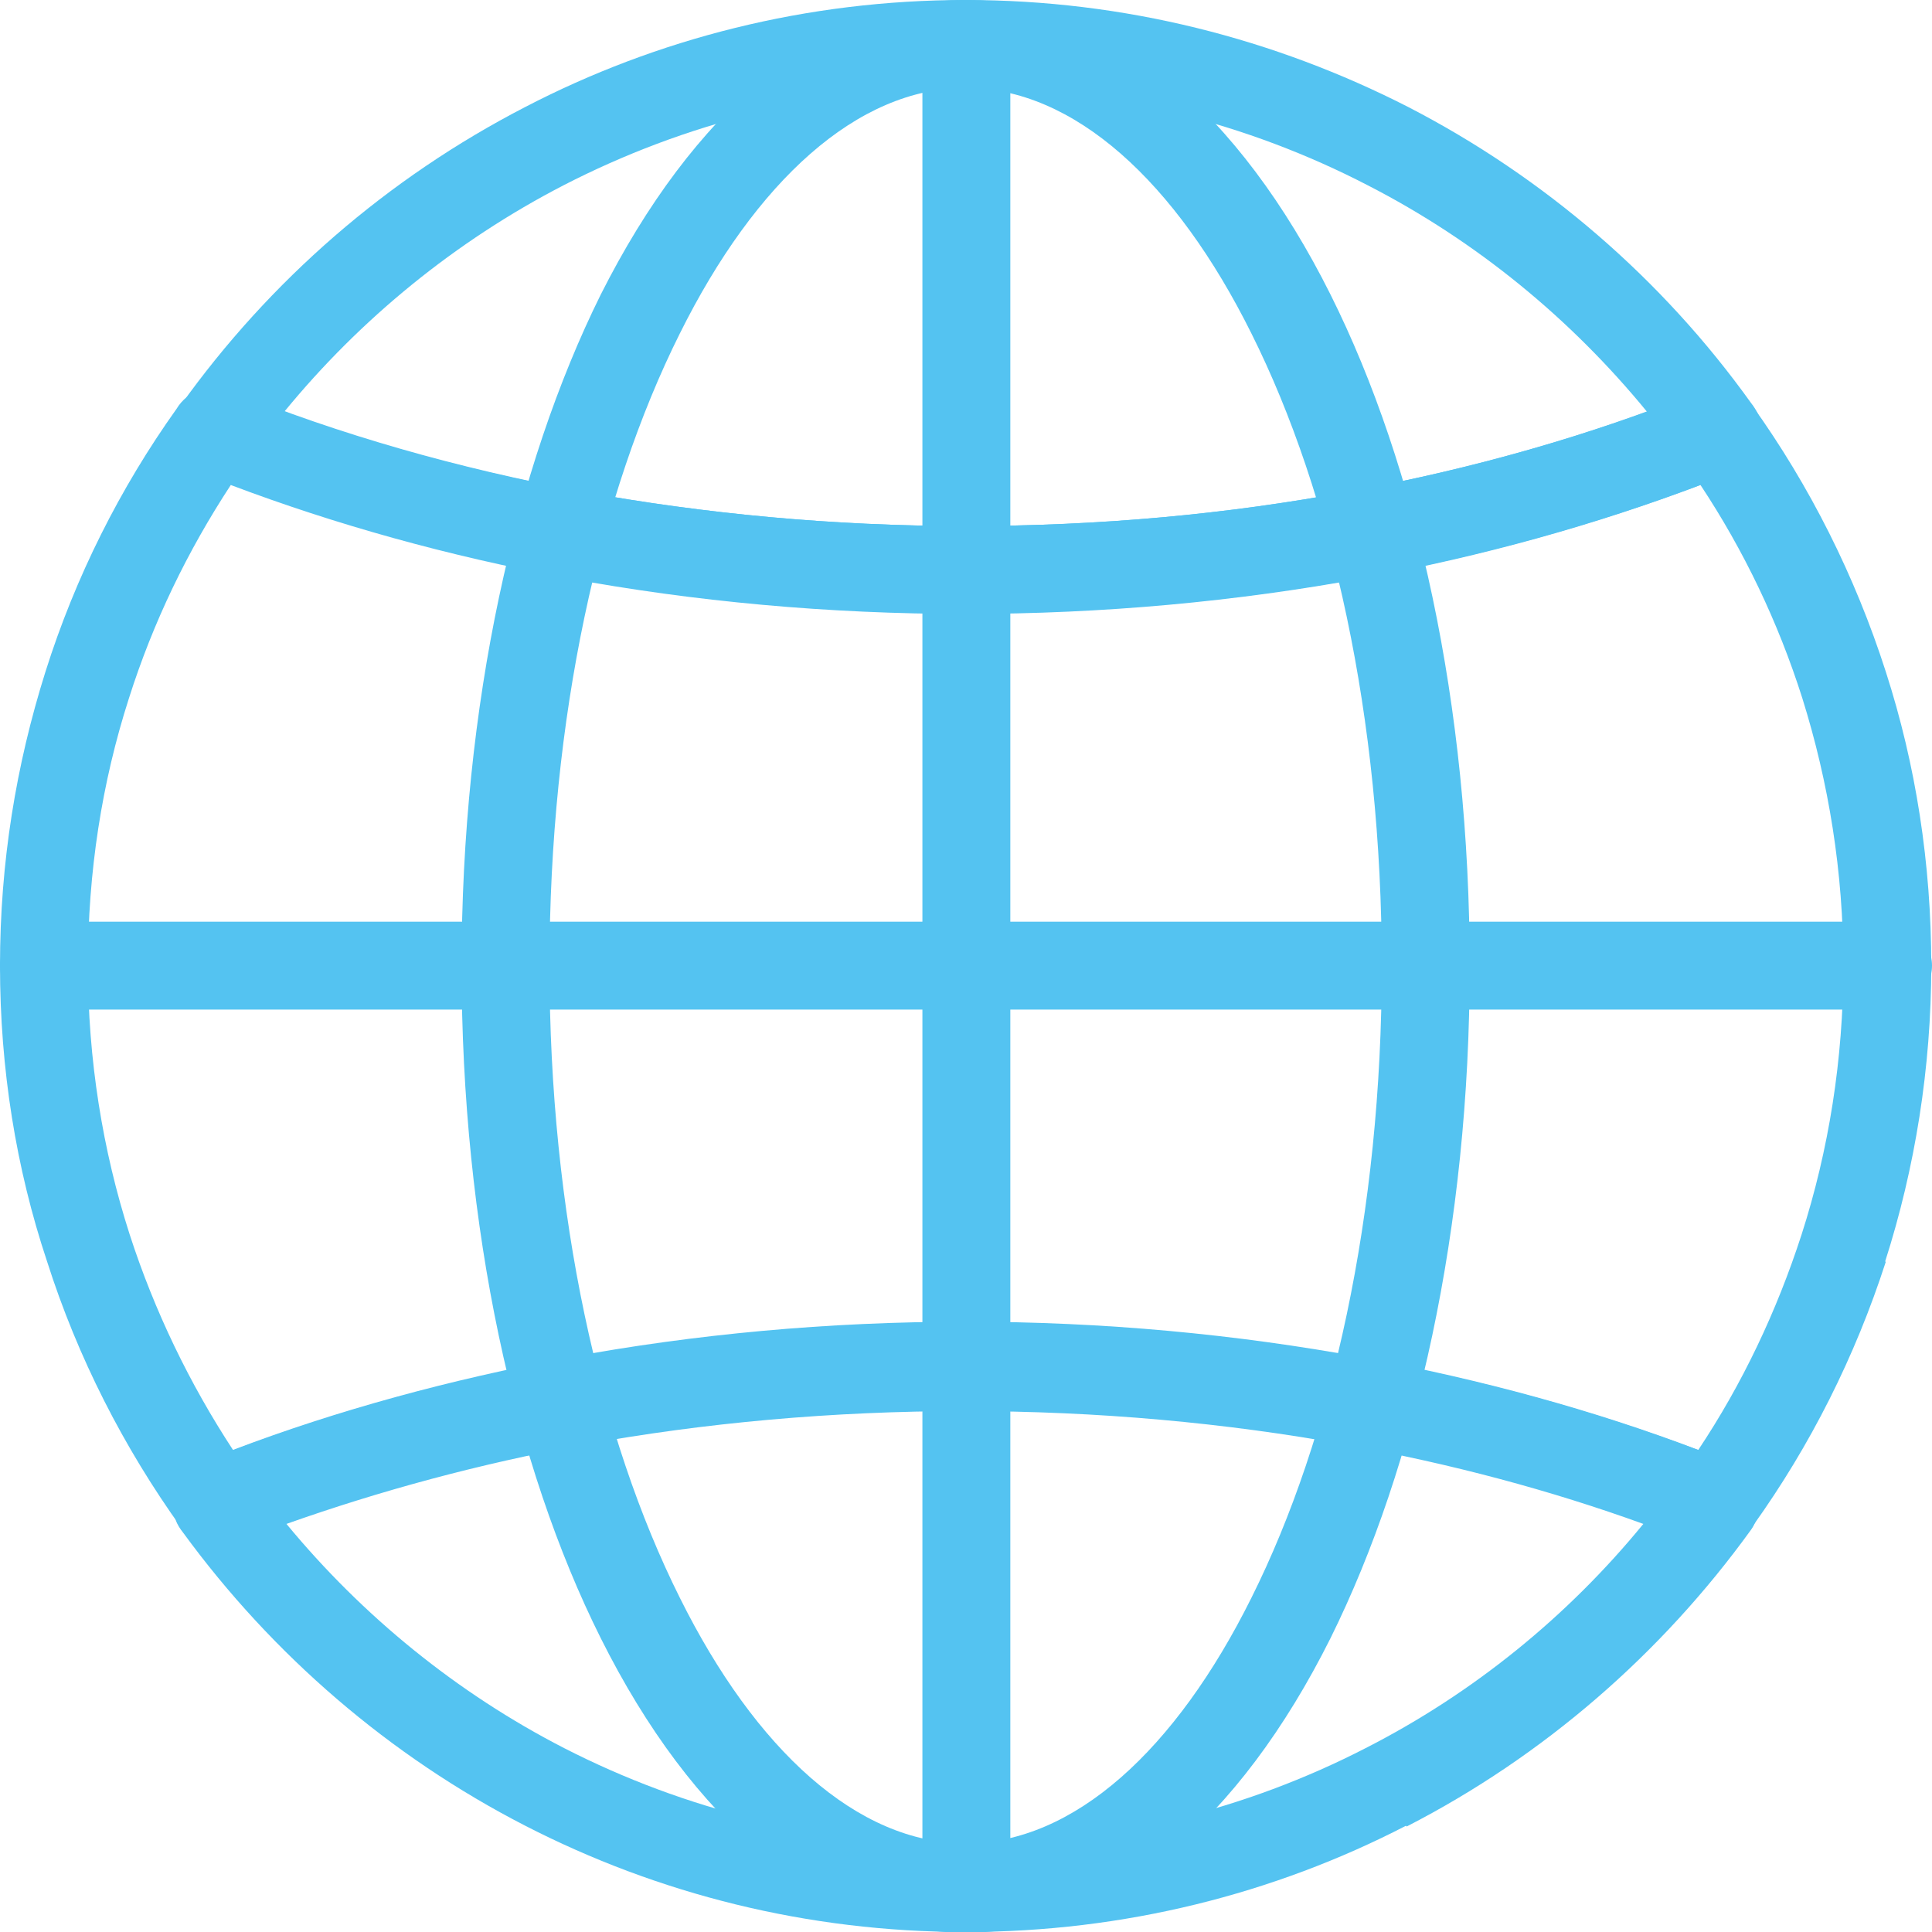 <?xml version="1.0" encoding="UTF-8"?>
<svg id="Capa_2" xmlns="http://www.w3.org/2000/svg" width="26.37" height="26.37" viewBox="0 0 26.37 26.37">
  <defs>
    <style>
      .cls-1 {
        fill: #54c3f1;
      }
    </style>
  </defs>
  <g id="over">
    <g id="Layer_x5F_1">
      <path class="cls-1" d="M23.18,19.79c.6-.9,1.07-1.89,1.41-2.94.37-1.15.57-2.39.57-3.67s-.2-2.5-.56-3.65c-.33-1.04-.8-2.02-1.39-2.91-1.43.54-2.96.97-4.59,1.27-1.74.32-3.56.49-5.44.49s-3.71-.17-5.44-.49c-1.62-.3-3.16-.73-4.59-1.27-.59.9-1.06,1.87-1.39,2.91-.37,1.15-.56,2.37-.56,3.65s.2,2.52.57,3.67c.34,1.05.82,2.04,1.41,2.94,1.42-.54,2.96-.96,4.57-1.26,1.73-.32,3.55-.49,5.43-.49s3.69.17,5.43.49c1.62.3,3.15.72,4.57,1.26h0ZM25.74,17.22c-.42,1.3-1.03,2.51-1.81,3.6-.15.25-.46.36-.74.25l.22-.56-.22.56c-1.47-.59-3.08-1.05-4.79-1.37-1.65-.3-3.4-.46-5.21-.46s-3.56.16-5.21.46c-1.69.31-3.29.77-4.75,1.35-.26.13-.58.05-.75-.19h0c-.79-1.1-1.42-2.33-1.84-3.65C.22,15.95,0,14.59,0,13.18s.22-2.74.62-4.01c.41-1.3,1.02-2.51,1.79-3.59.15-.25.46-.36.74-.25h0c1.48.6,3.09,1.06,4.8,1.38,1.65.3,3.41.47,5.23.47s3.57-.16,5.23-.47c1.7-.31,3.3-.77,4.76-1.36.26-.13.58-.05.75.19l-.49.35.49-.35c.78,1.09,1.4,2.32,1.82,3.63.41,1.27.62,2.62.62,4.01s-.22,2.76-.63,4.04h0Z"/>
      <path class="cls-1" d="M22.48,5.62c-1.04-1.27-2.33-2.33-3.81-3.09-1.64-.85-3.51-1.33-5.49-1.33s-3.84.48-5.49,1.33c-1.47.76-2.77,1.82-3.81,3.09,1.27.46,2.63.83,4.07,1.09,1.65.3,3.41.47,5.23.47s3.57-.16,5.23-.47c1.43-.26,2.79-.63,4.07-1.09ZM19.22,1.46c1.86.96,3.47,2.35,4.68,4.04.04.05.07.1.1.16.12.31-.03.66-.33.78l-.22-.56.22.56c-1.55.62-3.24,1.11-5.03,1.44-1.74.32-3.56.49-5.44.49s-3.71-.17-5.44-.49c-1.78-.33-3.45-.81-4.99-1.42-.06-.02-.11-.05-.17-.08-.27-.19-.33-.57-.14-.84h0c1.22-1.71,2.83-3.11,4.71-4.08C8.96.53,11.01,0,13.18,0s4.22.53,6.04,1.46h0Z"/>
      <path class="cls-1" d="M13.18,25.17c1.97,0,3.83-.47,5.46-1.31,1.47-.75,2.76-1.8,3.79-3.06-1.27-.46-2.62-.82-4.05-1.08-1.65-.3-3.4-.46-5.21-.46s-3.56.16-5.21.46c-1.42.26-2.78.63-4.05,1.08,1.04,1.26,2.33,2.31,3.79,3.06,1.64.84,3.49,1.31,5.46,1.31h0ZM19.19,24.92c-1.8.93-3.85,1.45-6.01,1.45s-4.2-.52-6.01-1.45c-1.85-.95-3.45-2.33-4.67-4-.04-.05-.08-.11-.1-.17-.12-.31.03-.66.33-.78h0c1.55-.62,3.23-1.1,5.02-1.43,1.73-.32,3.55-.49,5.43-.49s3.69.17,5.43.49c1.77.32,3.44.8,4.98,1.41.06.02.12.05.17.09.27.19.33.57.14.84l-.49-.35.49.35c-1.22,1.69-2.83,3.09-4.7,4.05h0Z"/>
      <path class="cls-1" d="M18.86,13.18c0-3.38-.68-6.43-1.78-8.63-1.03-2.07-2.42-3.35-3.9-3.35s-2.87,1.28-3.9,3.35c-1.1,2.2-1.78,5.25-1.78,8.63s.68,6.43,1.78,8.63c1.03,2.07,2.42,3.35,3.9,3.35s2.87-1.28,3.9-3.35c1.1-2.2,1.78-5.25,1.78-8.63ZM18.16,4.02c1.18,2.36,1.9,5.6,1.9,9.17s-.73,6.81-1.9,9.17c-1.24,2.48-3,4.02-4.98,4.02s-3.74-1.54-4.98-4.02c-1.18-2.36-1.9-5.6-1.9-9.17s.73-6.81,1.9-9.17C9.45,1.54,11.2,0,13.18,0s3.74,1.54,4.98,4.02Z"/>
      <path class="cls-1" d="M13.79.6c0-.33-.27-.6-.6-.6s-.6.27-.6.6v25.17c0,.33.27.6.6.6s.6-.27.6-.6V.6Z"/>
      <path class="cls-1" d="M.6,12.58c-.33,0-.6.27-.6.6s.27.6.6.6h25.17c.33,0,.6-.27.6-.6s-.27-.6-.6-.6H.6Z"/>
    </g>
  </g>
</svg>